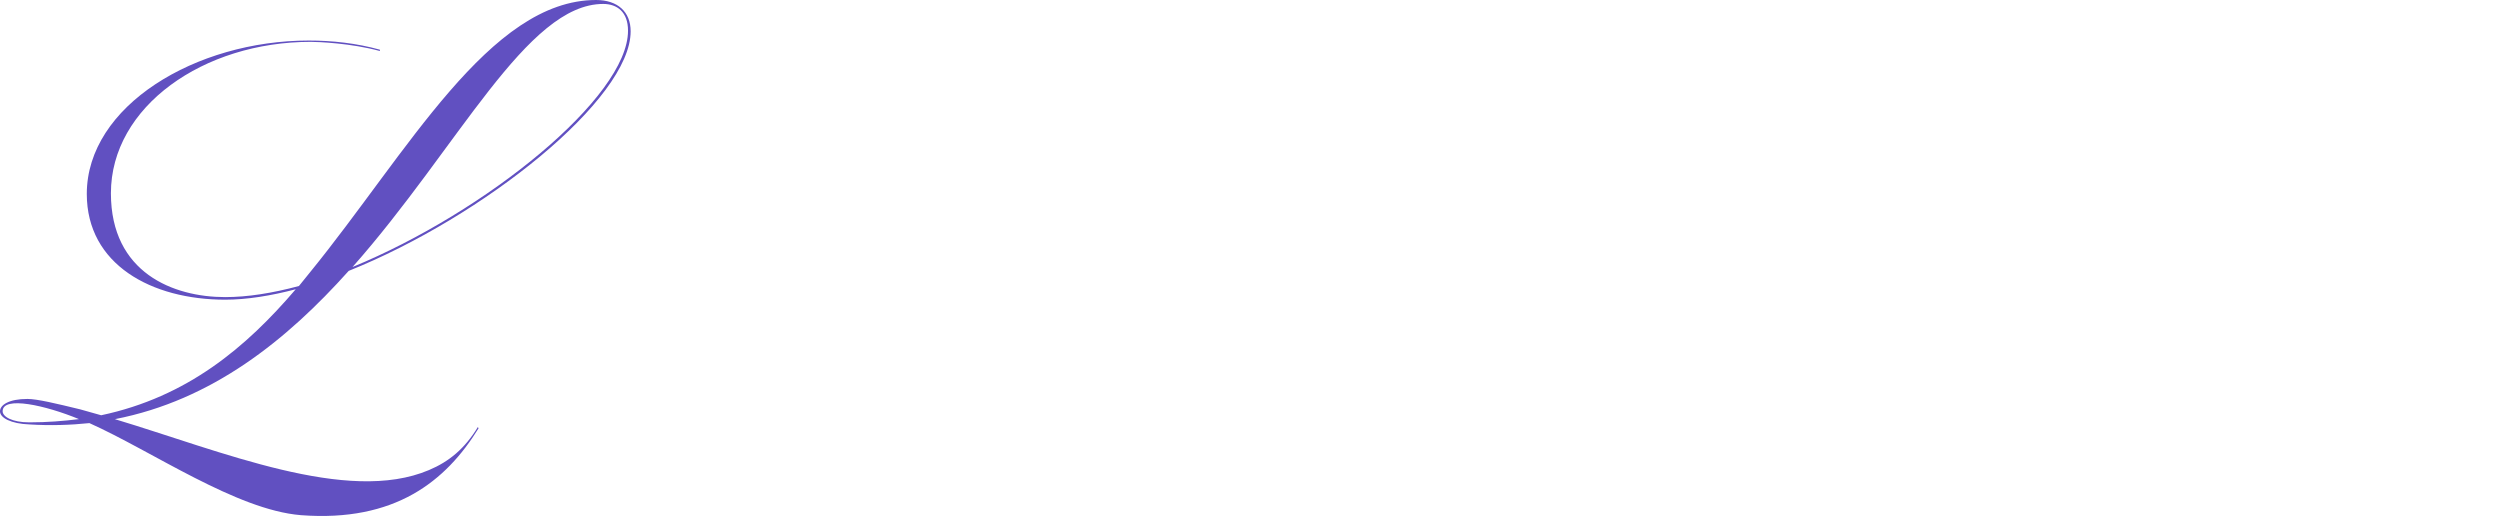 <?xml version="1.0" encoding="UTF-8"?><svg id="_レイヤー_2" xmlns="http://www.w3.org/2000/svg" viewBox="0 0 570.01 117.63"><defs><style>.cls-1{fill:#6150c1;}</style></defs><g id="design"><path class="cls-1" d="M79.49,61.78c-14.14,15.78-31.11,29.47-53.29,33.79,24.26,7.29,52.99,19.5,71.6,11.61,4.61-1.94,8.19-4.91,11.16-9.82l.15.3c-7.44,12.06-19.05,21.43-40.49,19.8-14.74-1.19-33.94-14.59-48.23-20.99-4.32.45-8.93.6-13.69.3-4.17-.15-6.7-1.49-6.7-2.98s2.08-2.83,6.25-2.83c2.23,0,6.55,1.04,12.06,2.38l4.76,1.34c19.65-4.17,33.04-15.48,44.36-28.73-5.66,1.49-11.16,2.38-16.08,2.38-16.82,0-31.56-8.04-31.56-24.11,0-20.09,24.86-34.98,50.61-34.98,5.36,0,10.87.6,16.22,2.09v.3c-6.55-1.79-14.14-2.09-15.78-2.09-24.41,0-45.55,14.74-45.55,34.53,0,18.16,14.29,23.67,26.05,23.67,5.06,0,10.72-.89,16.82-2.53l2.53-3.13C92.88,34.83,111.64,0,135.9,0c4.91,0,7.89,2.68,7.89,7.14,0,15.48-33.49,42.27-64.3,54.63h0ZM18.01,95.56c-7.59-3.13-17.41-5.36-17.41-1.79,0,1.19,2.08,2.53,6.1,2.53s7.74-.3,11.31-.74ZM80.38,60.88c30.37-12.5,62.81-38.7,62.81-53.88,0-4.32-2.53-6.1-5.66-6.1-17.42,0-33.04,32.75-57.16,59.99Z"/></g></svg>